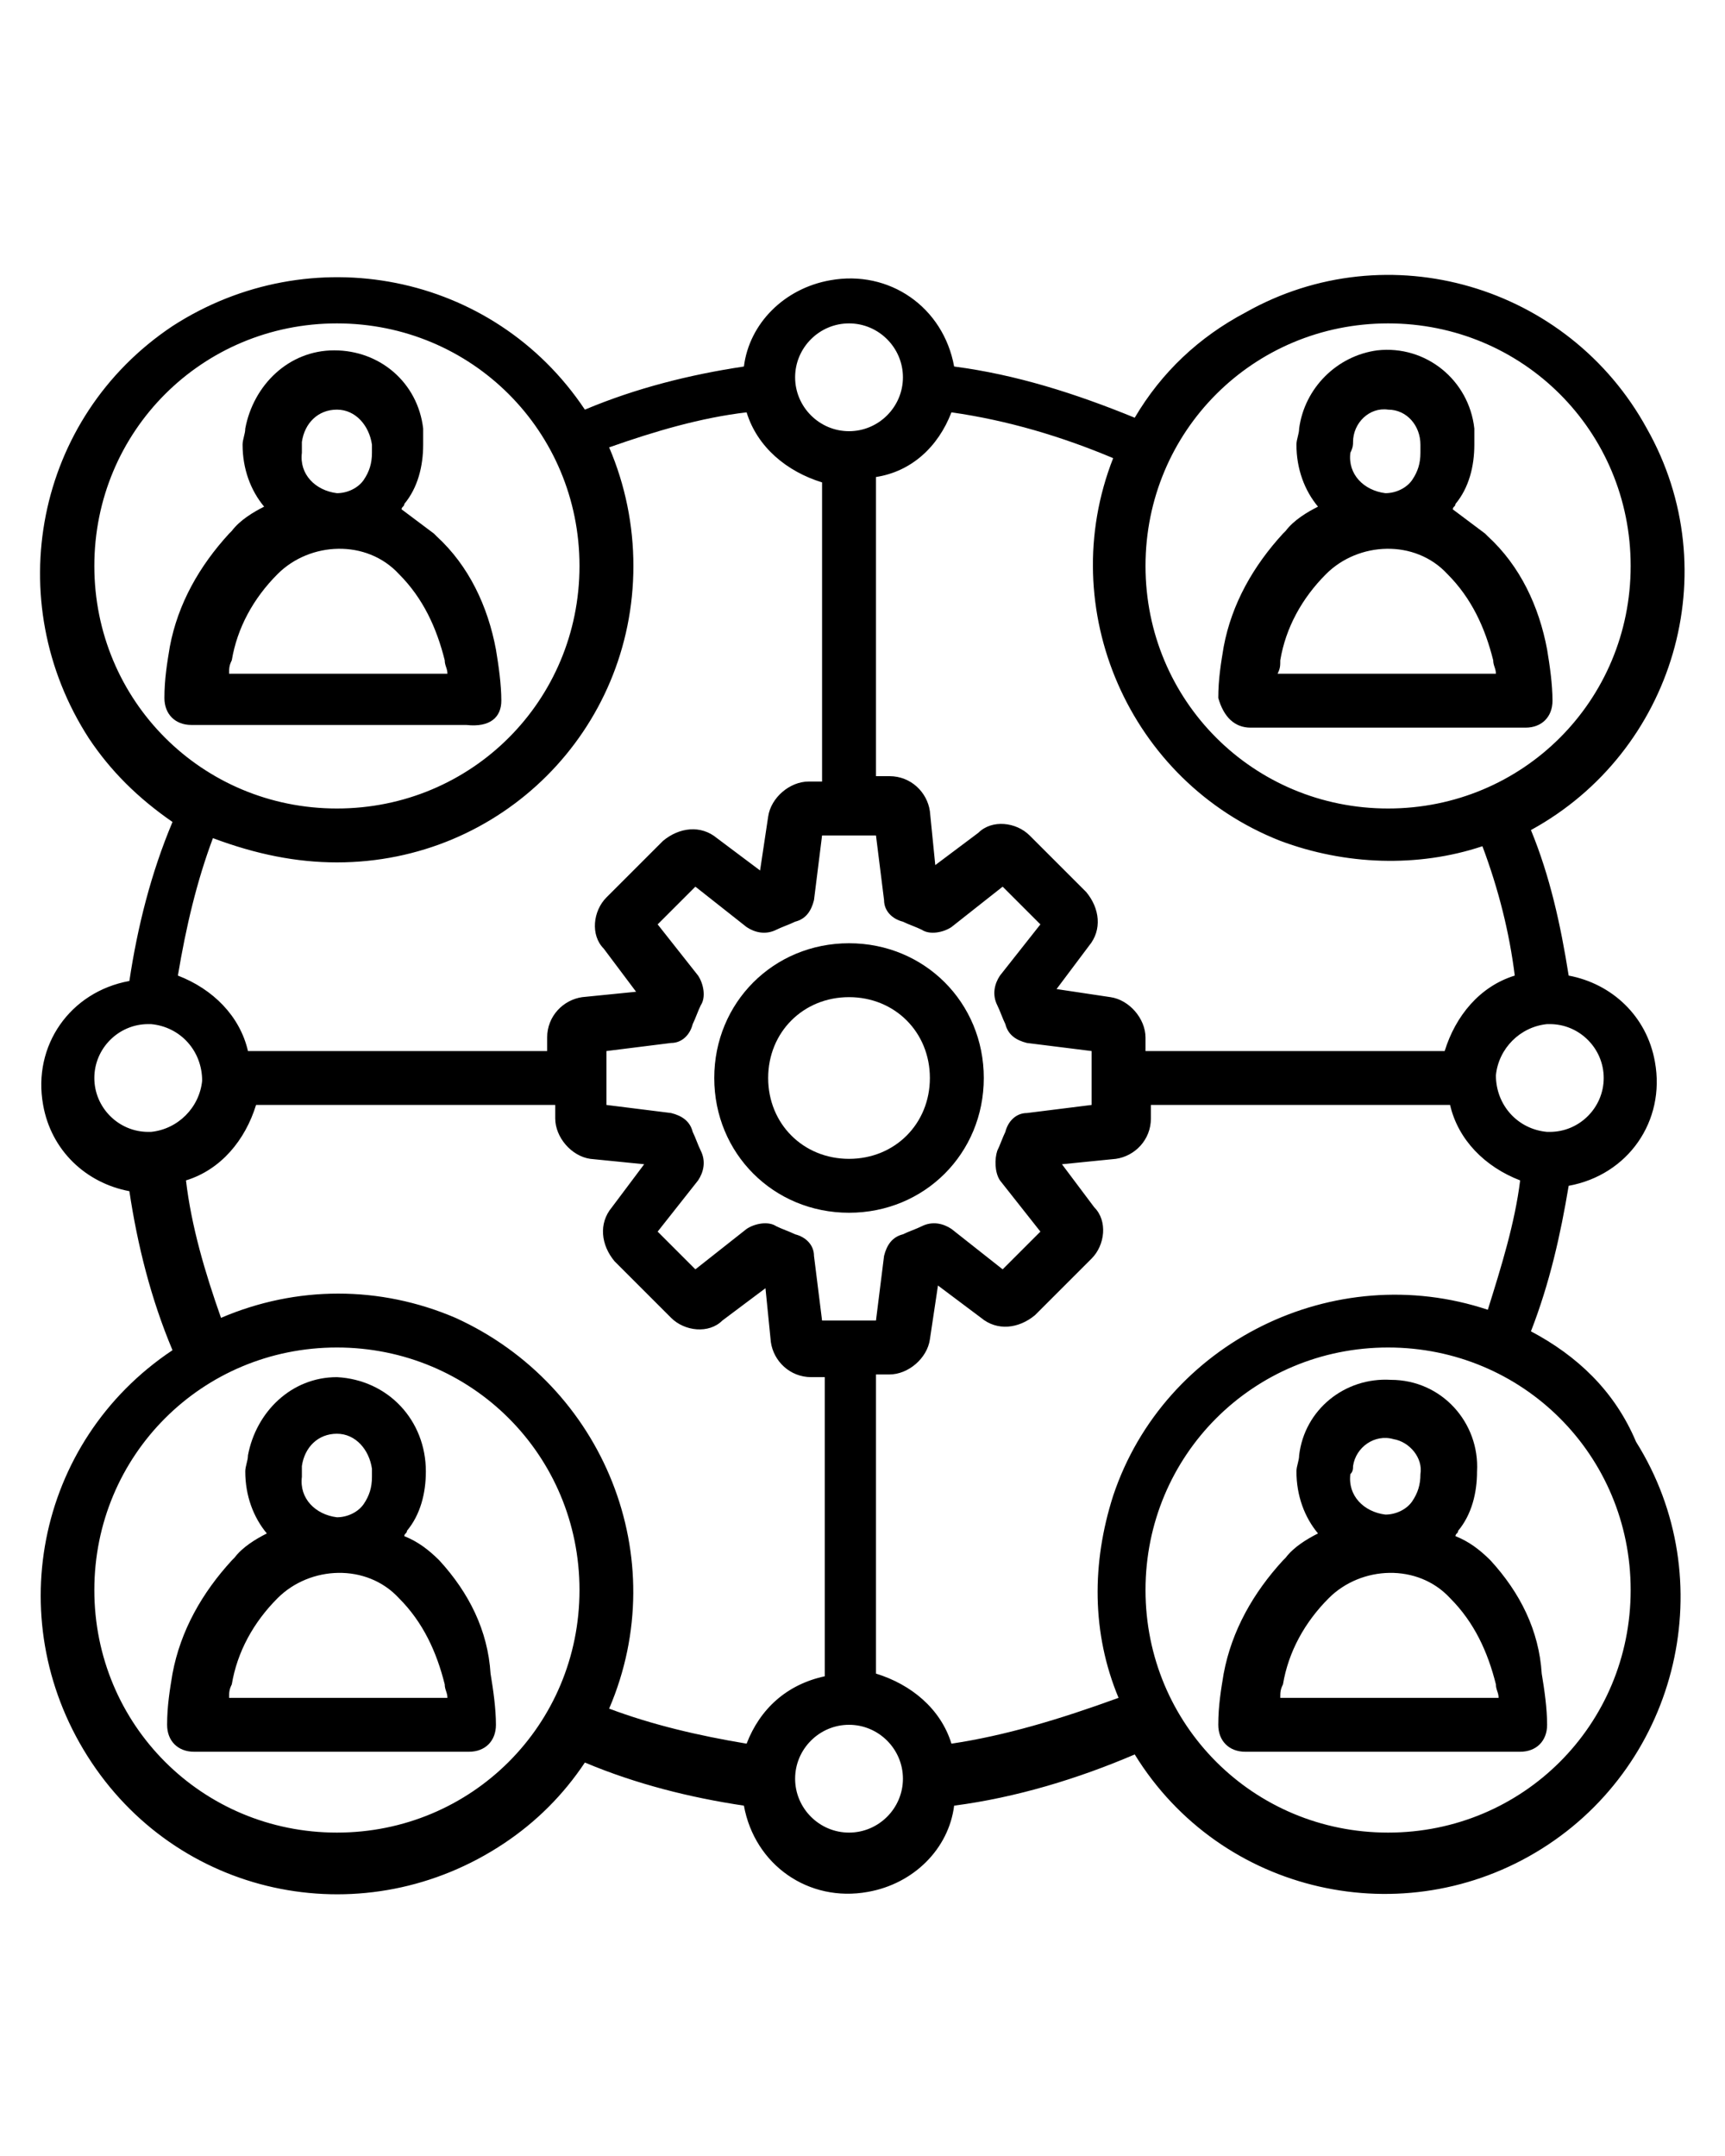 <?xml version="1.0" encoding="utf-8"?>
<!-- Generator: Adobe Illustrator 19.0.0, SVG Export Plug-In . SVG Version: 6.00 Build 0)  -->
<svg version="1.1" id="Layer_1" xmlns="http://www.w3.org/2000/svg" xmlns:xlink="http://www.w3.org/1999/xlink" x="0px" y="0px"
	 viewBox="-927 501 64 80" style="enable-background:new -927 501 64 80;" xml:space="preserve">
<g>
	<path d="M-908.4,527c0-0.6-0.1-1.3-0.2-1.9c-0.3-1.6-1-3.1-2.2-4.2c0,0,0,0-0.1-0.1c-0.4-0.3-0.8-0.6-1.2-0.9
		c0-0.1,0.1-0.1,0.1-0.2c0.5-0.6,0.7-1.4,0.7-2.2c0-0.2,0-0.4,0-0.6c-0.2-1.7-1.6-2.9-3.3-2.9c-1.7,0-3,1.3-3.3,2.9
		c0,0.2-0.1,0.4-0.1,0.6c0,0.9,0.3,1.7,0.8,2.3c-0.4,0.2-0.9,0.5-1.2,0.9c0,0,0,0-0.1,0.1c-1.1,1.2-1.9,2.6-2.2,4.2
		c-0.1,0.6-0.2,1.2-0.2,1.9c0,0.6,0.4,1,1,1h10.2C-908.8,528-908.4,527.6-908.4,527z M-915.8,517.4c0.1-0.7,0.6-1.2,1.3-1.2
		c0.7,0,1.2,0.6,1.3,1.3c0,0.1,0,0.2,0,0.3c0,0.4-0.1,0.7-0.3,1c-0.2,0.3-0.6,0.5-1,0.5c-0.8-0.1-1.4-0.7-1.3-1.5
		C-915.8,517.6-915.8,517.5-915.8,517.4z M-918.5,526c0-0.2,0-0.3,0.1-0.5c0.2-1.2,0.8-2.3,1.7-3.2c0,0,0,0,0,0
		c1.2-1.2,3.3-1.3,4.5,0c0,0,0,0,0,0c0,0,0,0,0,0c0.9,0.9,1.4,2,1.7,3.2c0,0.2,0.1,0.3,0.1,0.5H-918.5z"/>
	<path d="M-880.6,528h10.2c0.6,0,1-0.4,1-1c0-0.6-0.1-1.3-0.2-1.9c-0.3-1.6-1-3.1-2.2-4.2c0,0,0,0-0.1-0.1c-0.4-0.3-0.8-0.6-1.2-0.9
		c0-0.1,0.1-0.1,0.1-0.2c0.5-0.6,0.7-1.4,0.7-2.2c0-0.2,0-0.4,0-0.6c-0.2-1.8-1.8-3.1-3.6-2.9c-1.5,0.2-2.7,1.4-2.9,2.9
		c0,0.2-0.1,0.4-0.1,0.6c0,0.9,0.3,1.7,0.8,2.3c-0.4,0.2-0.9,0.5-1.2,0.9c0,0,0,0-0.1,0.1c-1.1,1.2-1.9,2.6-2.2,4.2
		c-0.1,0.6-0.2,1.2-0.2,1.9C-881.6,527.6-881.2,528-880.6,528z M-876.8,517.4c0-0.7,0.6-1.3,1.3-1.2c0.7,0,1.2,0.6,1.2,1.3
		c0,0.1,0,0.2,0,0.3c0,0.4-0.1,0.7-0.3,1c-0.2,0.3-0.6,0.5-1,0.5c-0.8-0.1-1.4-0.7-1.3-1.5C-876.8,517.6-876.8,517.5-876.8,517.4z
		 M-879.5,525.5c0.2-1.2,0.8-2.3,1.7-3.2c0,0,0,0,0,0c1.2-1.2,3.3-1.3,4.5,0c0,0,0,0,0,0c0,0,0,0,0,0c0.9,0.9,1.4,2,1.7,3.2
		c0,0.2,0.1,0.3,0.1,0.5h-8.1C-879.5,525.8-879.5,525.7-879.5,525.5z"/>
	<path d="M-895.5,536c-2.8,0-5,2.2-5,5s2.2,5,5,5s5-2.2,5-5C-890.5,538.2-892.7,536-895.5,536z M-895.5,544c-1.7,0-3-1.3-3-3
		s1.3-3,3-3s3,1.3,3,3S-893.8,544-895.5,544z"/>
	<path d="M-910.7,558.9C-910.8,558.9-910.8,558.9-910.7,558.9c-0.4-0.4-0.8-0.7-1.3-0.9c0-0.1,0.1-0.1,0.1-0.2
		c0.5-0.6,0.7-1.4,0.7-2.2c0-1.9-1.4-3.4-3.3-3.5c-1.7,0-3,1.3-3.3,2.9c0,0.2-0.1,0.4-0.1,0.6c0,0.9,0.3,1.7,0.8,2.3
		c-0.4,0.2-0.9,0.5-1.2,0.9c0,0,0,0-0.1,0.1c-1.1,1.2-1.9,2.6-2.2,4.2c-0.1,0.6-0.2,1.2-0.2,1.9c0,0.6,0.4,1,1,1h10.2
		c0.6,0,1-0.4,1-1c0-0.6-0.1-1.3-0.2-1.9C-908.9,561.5-909.6,560.1-910.7,558.9z M-915.8,555.4c0.1-0.7,0.6-1.2,1.3-1.2
		c0.7,0,1.2,0.6,1.3,1.3c0,0.1,0,0.2,0,0.3c0,0.4-0.1,0.7-0.3,1c-0.2,0.3-0.6,0.5-1,0.5c-0.8-0.1-1.4-0.7-1.3-1.5
		C-915.8,555.6-915.8,555.5-915.8,555.4L-915.8,555.4z M-918.5,564c0-0.2,0-0.3,0.1-0.5c0.2-1.2,0.8-2.3,1.7-3.2c0,0,0,0,0,0
		c1.2-1.2,3.3-1.3,4.5,0c0,0,0,0,0,0c0,0,0,0,0,0c0.9,0.9,1.4,2,1.7,3.2c0,0.2,0.1,0.3,0.1,0.5H-918.5z"/>
	<path d="M-871.7,558.9C-871.8,558.9-871.8,558.9-871.7,558.9c-0.4-0.4-0.8-0.7-1.3-0.9c0-0.1,0.1-0.1,0.1-0.2
		c0.5-0.6,0.7-1.4,0.7-2.2c0.1-1.8-1.3-3.4-3.2-3.4c-1.7-0.1-3.2,1.1-3.4,2.8c0,0.2-0.1,0.4-0.1,0.6c0,0.9,0.3,1.7,0.8,2.3
		c-0.4,0.2-0.9,0.5-1.2,0.9c0,0,0,0-0.1,0.1c-1.1,1.2-1.9,2.6-2.2,4.2c-0.1,0.6-0.2,1.2-0.2,1.9c0,0.6,0.4,1,1,1h10.2
		c0.6,0,1-0.4,1-1c0-0.6-0.1-1.3-0.2-1.9C-869.9,561.5-870.6,560.1-871.7,558.9z M-876.8,555.4c0.1-0.7,0.8-1.2,1.5-1
		c0.6,0.1,1.1,0.7,1,1.3c0,0.4-0.1,0.7-0.3,1c-0.2,0.3-0.6,0.5-1,0.5c-0.8-0.1-1.4-0.7-1.3-1.5
		C-876.8,555.6-876.8,555.5-876.8,555.4L-876.8,555.4z M-879.5,564c0-0.2,0-0.3,0.1-0.5c0.2-1.2,0.8-2.3,1.7-3.2c0,0,0,0,0,0
		c1.2-1.2,3.3-1.3,4.5,0c0,0,0,0,0,0c0,0,0,0,0,0c0.9,0.9,1.4,2,1.7,3.2c0,0.2,0.1,0.3,0.1,0.5H-879.5z"/>
	<path d="M-870.2,550.4c0.7-1.8,1.1-3.6,1.4-5.4c2.2-0.4,3.6-2.4,3.2-4.6c-0.3-1.7-1.6-2.9-3.2-3.2c-0.3-1.9-0.7-3.7-1.4-5.4
		c5.3-2.9,7.3-9.6,4.3-14.9c-2.9-5.3-9.6-7.3-14.9-4.3c-1.7,0.9-3.1,2.2-4.1,3.9c-2.2-0.9-4.4-1.6-6.7-1.9c-0.4-2.2-2.4-3.6-4.6-3.2
		c-1.7,0.3-3,1.6-3.2,3.2c-2,0.3-4,0.8-5.9,1.6c-3.4-5.1-10.2-6.4-15.3-3.1c-5.1,3.4-6.4,10.2-3.1,15.3c0.8,1.2,1.8,2.2,3.1,3.1
		c-0.8,1.9-1.3,3.9-1.6,5.9c-2.2,0.4-3.6,2.4-3.2,4.6c0.3,1.7,1.6,2.9,3.2,3.2c0.3,2,0.8,4,1.6,5.9c-5.1,3.4-6.4,10.2-3,15.3
		c3.4,5.1,10.2,6.4,15.3,3c1.2-0.8,2.2-1.8,3-3c1.9,0.8,3.9,1.3,5.9,1.6c0.4,2.2,2.4,3.6,4.6,3.2c1.7-0.3,3-1.6,3.2-3.2
		c2.3-0.3,4.6-1,6.7-1.9c3.2,5.2,10,6.7,15.1,3.5s6.7-10,3.5-15.1C-867.1,552.6-868.5,551.3-870.2,550.4z M-867.5,541
		c0,1.1-0.9,2-2,2c0,0-0.1,0-0.1,0c-1.1-0.1-1.9-1-1.9-2.1c0.1-1,0.9-1.8,1.9-1.9c0,0,0.1,0,0.1,0C-868.4,539-867.5,539.9-867.5,541
		z M-875.5,513c5,0,9,4,9,9c0,5-4,9-9,9c-5,0-9-4-9-9C-884.5,517-880.5,513-875.5,513z M-891.7,516.3c2.1,0.3,4.1,0.9,6,1.7
		c-2.2,5.6,0.6,12,6.2,14.2c2.4,0.9,5.1,1,7.5,0.2c0.6,1.6,1,3.2,1.2,4.8c-1.3,0.4-2.2,1.5-2.6,2.8h-11.1v-0.5
		c0-0.7-0.6-1.4-1.3-1.5l-2-0.3l1.2-1.6c0.5-0.6,0.4-1.4-0.1-2l-2.1-2.1c-0.5-0.5-1.4-0.6-1.9-0.1l-1.6,1.2l-0.2-2
		c-0.1-0.7-0.7-1.3-1.5-1.3h-0.5v-11.1C-893.2,518.5-892.2,517.6-891.7,516.3z M-889.9,544.8l1.5,1.9l-1.4,1.4l-1.9-1.5
		c-0.3-0.2-0.7-0.3-1.1-0.1c-0.2,0.1-0.5,0.2-0.7,0.3c-0.4,0.1-0.6,0.4-0.7,0.8l-0.3,2.4h-2l-0.3-2.4c0-0.4-0.3-0.7-0.7-0.8
		c-0.2-0.1-0.5-0.2-0.7-0.3c-0.3-0.2-0.8-0.1-1.1,0.1l-1.9,1.5l-1.4-1.4l1.5-1.9c0.2-0.3,0.3-0.7,0.1-1.1c-0.1-0.2-0.2-0.5-0.3-0.7
		c-0.1-0.4-0.4-0.6-0.8-0.7l-2.4-0.3v-2l2.4-0.3c0.4,0,0.7-0.3,0.8-0.7c0.1-0.2,0.2-0.5,0.3-0.7c0.2-0.3,0.1-0.8-0.1-1.1l-1.5-1.9
		l1.4-1.4l1.9,1.5c0.3,0.2,0.7,0.3,1.1,0.1c0.2-0.1,0.5-0.2,0.7-0.3c0.4-0.1,0.6-0.4,0.7-0.8l0.3-2.4h2l0.3,2.4
		c0,0.4,0.3,0.7,0.7,0.8c0.2,0.1,0.5,0.2,0.7,0.3c0.3,0.2,0.8,0.1,1.1-0.1l1.9-1.5l1.4,1.4l-1.5,1.9c-0.2,0.3-0.3,0.7-0.1,1.1
		c0.1,0.2,0.2,0.5,0.3,0.7c0.1,0.4,0.4,0.6,0.8,0.7l2.4,0.3v2l-2.4,0.3c-0.4,0-0.7,0.3-0.8,0.7c-0.1,0.2-0.2,0.5-0.3,0.7
		C-890.1,544-890.1,544.5-889.9,544.8L-889.9,544.8z M-895.5,513c1.1,0,2,0.9,2,2s-0.9,2-2,2s-2-0.9-2-2S-896.6,513-895.5,513z
		 M-923.5,522c0-5,4-9,9-9s9,4,9,9c0,5-4,9-9,9C-919.5,531-923.5,527-923.5,522z M-914.5,533c6.1,0,11-4.9,11-11
		c0-1.5-0.3-3-0.9-4.4c1.7-0.6,3.4-1.1,5.1-1.3c0.4,1.3,1.5,2.2,2.8,2.6V530h-0.5c-0.7,0-1.4,0.6-1.5,1.3l-0.3,2l-1.6-1.2
		c-0.6-0.5-1.4-0.4-2,0.1l-2.1,2.1c-0.5,0.5-0.6,1.4-0.1,1.9l1.2,1.6l-2,0.2l0,0c-0.7,0.1-1.3,0.7-1.3,1.5v0.5h-11.1
		c-0.3-1.3-1.3-2.3-2.6-2.8c0.3-1.8,0.7-3.5,1.3-5.1C-917.5,532.7-916,533-914.5,533z M-923.5,541c0-1.1,0.9-2,2-2c0,0,0.1,0,0.1,0
		c1.1,0.1,1.9,1,1.9,2.1c-0.1,1-0.9,1.8-1.9,1.9c0,0-0.1,0-0.1,0C-922.6,543-923.5,542.1-923.5,541z M-914.5,569c-5,0-9-4-9-9
		c0-5,4-9,9-9s9,4,9,9C-905.5,565-909.5,569-914.5,569z M-899.3,565.7c-1.8-0.3-3.5-0.7-5.1-1.3c2.4-5.6-0.2-12-5.7-14.5
		c-2.8-1.2-5.9-1.2-8.7,0c-0.6-1.7-1.1-3.4-1.3-5.1c1.3-0.4,2.2-1.5,2.6-2.8h11.1v0.5c0,0.7,0.6,1.4,1.3,1.5l2,0.2l-1.2,1.6
		c-0.5,0.6-0.4,1.4,0.1,2l2.1,2.1c0.5,0.5,1.4,0.6,1.9,0.1l1.6-1.2l0.2,2c0.1,0.7,0.7,1.3,1.5,1.3h0.5v11.1
		C-897.8,563.5-898.8,564.4-899.3,565.7z M-895.5,569c-1.1,0-2-0.9-2-2s0.9-2,2-2s2,0.9,2,2S-894.4,569-895.5,569z M-891.7,565.7
		c-0.4-1.3-1.5-2.2-2.8-2.6V552h0.5c0.7,0,1.4-0.6,1.5-1.3l0.3-2l1.6,1.2c0.6,0.5,1.4,0.4,2-0.1l2.1-2.1c0.5-0.5,0.6-1.4,0.1-1.9
		l-1.2-1.6l2-0.2c0.7-0.1,1.3-0.7,1.3-1.5V542h11.1c0.3,1.3,1.3,2.3,2.6,2.8c-0.2,1.6-0.7,3.2-1.2,4.8c-5.7-1.9-12,1.2-13.9,6.9
		c-0.8,2.5-0.8,5.1,0.2,7.5C-887.7,564.8-889.7,565.4-891.7,565.7z M-875.5,569c-5,0-9-4-9-9c0-5,4-9,9-9c5,0,9,4,9,9
		C-866.5,565-870.5,569-875.5,569z"/>
</g>
</svg>
